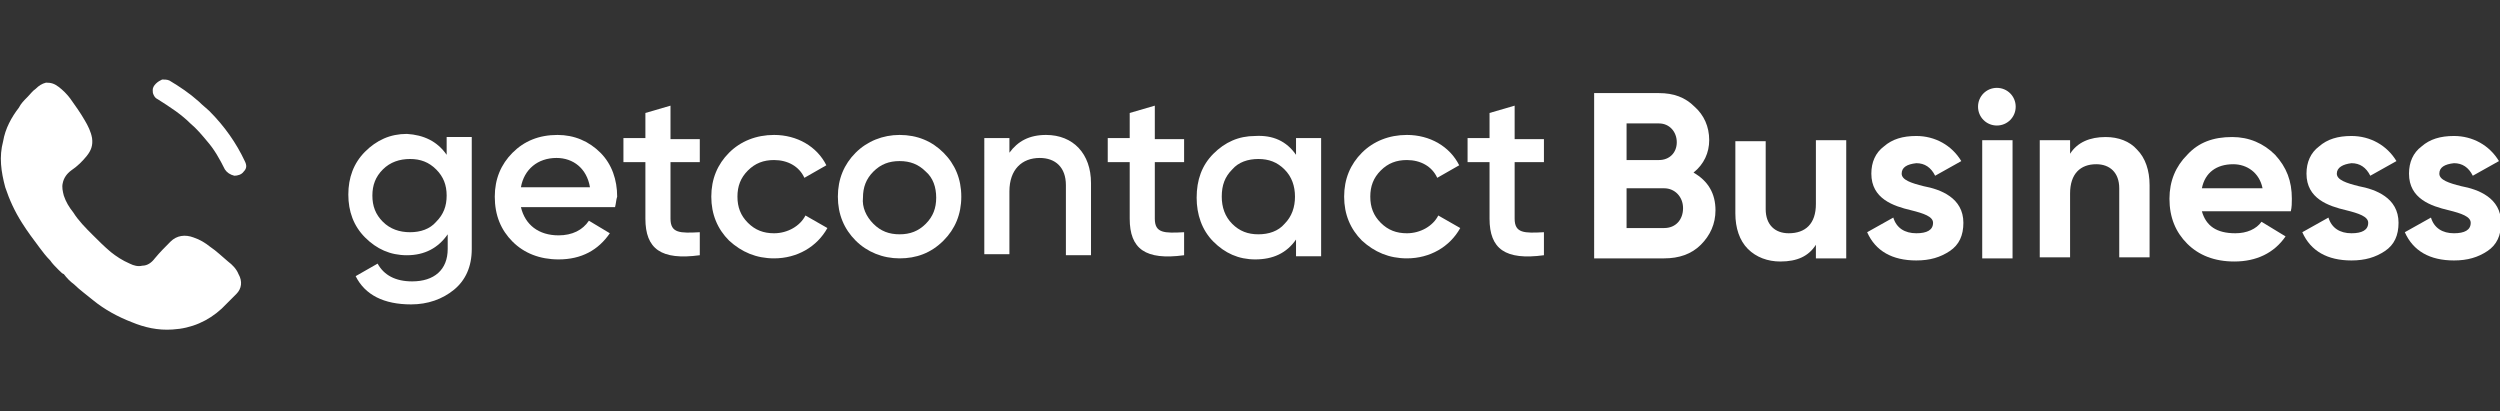 <?xml version="1.0" encoding="utf-8"?>
<svg version="1.1" id="Layer_1" xmlns="http://www.w3.org/2000/svg" xmlns:xlink="http://www.w3.org/1999/xlink" x="0px" y="0px"
	 viewBox="0 0 239 39.3" style="enable-background:new 0 0 239 39.3;" xml:space="preserve">
<rect x="0" y="0" width="239" height="39.3" fill="#333333" stroke="none"/>
<style type="text/css">
	.st0{fill:#FFFFFF;}
</style>
<path class="st0" d="M5.6,25.8c-0.3-0.3-0.6-0.6-0.8-0.9c-0.4-0.4-0.7-0.8-1-1.2c-0.6-0.8-1.2-1.6-1.7-2.4c-0.7-1.1-1.2-2.2-1.6-3.4
	c-0.4-1.5-0.6-2.9-0.2-4.4c0.2-1.2,0.8-2.3,1.5-3.2C2,9.9,2.3,9.6,2.6,9.3C2.9,9,3.1,8.7,3.4,8.5C3.7,8.2,4,8,4.4,7.9
	C4.9,7.9,5.2,8,5.6,8.3C6,8.6,6.4,9,6.7,9.4c0.5,0.7,1,1.4,1.4,2.1c0.3,0.5,0.6,1.1,0.7,1.7c0.1,0.7-0.1,1.2-0.5,1.7
	c-0.4,0.5-0.9,1-1.5,1.4c-0.4,0.3-0.7,0.7-0.8,1.2c-0.1,0.4,0,0.8,0.1,1.2c0.2,0.6,0.5,1.1,0.9,1.6c0.5,0.8,1.2,1.5,1.8,2.1
	c0.6,0.6,1.2,1.2,1.8,1.7c0.5,0.4,1.1,0.8,1.8,1.1c0.4,0.2,0.8,0.3,1.2,0.2c0.5,0,0.9-0.3,1.2-0.7c0.5-0.6,1-1.1,1.5-1.6
	c0.6-0.6,1.4-0.7,2.2-0.4c0.6,0.2,1.1,0.5,1.6,0.9c0.6,0.4,1.1,0.9,1.7,1.4c0.4,0.3,0.8,0.7,1,1.2c0.4,0.7,0.3,1.4-0.2,1.9
	c-0.3,0.3-0.5,0.5-0.8,0.8c-0.2,0.2-0.4,0.4-0.6,0.6c-1.3,1.2-2.9,1.9-4.7,2c-1.4,0.1-2.7-0.2-3.9-0.7c-1.3-0.5-2.6-1.2-3.7-2.1
	c-0.6-0.5-1.3-1-1.8-1.5c-0.4-0.3-0.7-0.6-1-1C6,26.2,5.8,26,5.6,25.8L5.6,25.8z"/>
<path class="st0" d="M20,10.6c1.5,1.5,2.6,3.1,3.4,4.8c0.2,0.4,0.2,0.7-0.1,1c-0.2,0.3-0.6,0.4-0.9,0.4c-0.4-0.1-0.7-0.3-0.9-0.6
	c-0.5-1-1-1.9-1.7-2.7c-0.5-0.6-1-1.2-1.6-1.7c-0.9-0.9-2-1.6-3.1-2.3c-0.2-0.1-0.3-0.2-0.4-0.4c-0.1-0.2-0.1-0.3-0.1-0.5
	c0-0.2,0.1-0.4,0.3-0.6c0.2-0.2,0.4-0.3,0.6-0.4c0.2,0,0.5,0,0.7,0.1c1,0.6,1.9,1.2,2.8,2C19.4,10.1,19.8,10.4,20,10.6z"/>
<path class="st0" d="M42.7,14.8v-1.7h2.4v10.7c0,1.7-0.6,3-1.7,3.9c-1.1,0.9-2.5,1.4-4.1,1.4c-2.6,0-4.4-0.9-5.3-2.7l2.1-1.2
	c0.6,1.1,1.7,1.7,3.3,1.7c2.1,0,3.4-1.1,3.4-3.1v-1.4c-0.9,1.3-2.2,2-3.9,2c-1.6,0-2.9-0.6-4-1.7c-1.1-1.1-1.6-2.5-1.6-4.1
	s0.5-3,1.6-4.1c1.1-1.1,2.4-1.7,4-1.7C40.5,12.9,41.8,13.5,42.7,14.8z M36.6,21.2c0.7,0.7,1.6,1,2.6,1c1,0,1.9-0.3,2.5-1
	c0.7-0.7,1-1.5,1-2.5s-0.3-1.8-1-2.5c-0.7-0.7-1.5-1-2.5-1c-1,0-1.9,0.3-2.6,1c-0.7,0.7-1,1.5-1,2.5S35.9,20.5,36.6,21.2z"/>
<path class="st0" d="M58.8,19.8h-9c0.4,1.7,1.7,2.7,3.6,2.7c1.3,0,2.3-0.5,2.9-1.4l2,1.2c-1.1,1.6-2.7,2.5-4.9,2.5
	c-1.8,0-3.3-0.6-4.4-1.7c-1.1-1.1-1.7-2.5-1.7-4.3c0-1.7,0.6-3.1,1.7-4.2c1.1-1.1,2.5-1.7,4.3-1.7c1.6,0,3,0.6,4.1,1.7
	c1.1,1.1,1.6,2.6,1.6,4.2C58.9,19.1,58.9,19.4,58.8,19.8z M49.8,17.9h6.6c-0.3-1.8-1.6-2.8-3.2-2.8C51.4,15.1,50.1,16.2,49.8,17.9z"
	/>
<path class="st0" d="M66.9,13.2v2.3h-2.8v5.4c0,1.4,0.9,1.4,2.8,1.3v2.2c-3.7,0.5-5.2-0.6-5.2-3.5v-5.4h-2.1v-2.3h2.1v-2.4l2.4-0.7
	v3.2H66.9z"/>
<path class="st0" d="M74,24.7c-1.7,0-3.1-0.6-4.3-1.7c-1.1-1.1-1.7-2.5-1.7-4.2c0-1.7,0.6-3.1,1.7-4.2c1.1-1.1,2.6-1.7,4.3-1.7
	c2.2,0,4.1,1.1,5,2.9L76.9,17c-0.5-1.1-1.6-1.7-2.9-1.7c-1,0-1.8,0.3-2.5,1c-0.7,0.7-1,1.5-1,2.5c0,1,0.3,1.8,1,2.5
	c0.7,0.7,1.5,1,2.5,1c1.3,0,2.5-0.7,3-1.7l2.1,1.2C78.1,23.6,76.2,24.7,74,24.7z"/>
<path class="st0" d="M86,24.7c-1.6,0-3.1-0.6-4.2-1.7c-1.1-1.1-1.7-2.5-1.7-4.2c0-1.7,0.6-3.1,1.7-4.2c1.1-1.1,2.6-1.7,4.2-1.7
	c1.7,0,3.1,0.6,4.2,1.7c1.1,1.1,1.7,2.5,1.7,4.2c0,1.7-0.6,3.1-1.7,4.2C89,24.2,87.6,24.7,86,24.7z M83.5,21.4c0.7,0.7,1.5,1,2.5,1
	c1,0,1.8-0.3,2.5-1c0.7-0.7,1-1.5,1-2.5c0-1-0.3-1.9-1-2.5c-0.7-0.7-1.5-1-2.5-1c-1,0-1.8,0.3-2.5,1s-1,1.5-1,2.5
	C82.4,19.8,82.8,20.7,83.5,21.4z"/>
<path class="st0" d="M100,12.9c2.6,0,4.3,1.8,4.3,4.6v6.9h-2.4v-6.7c0-1.7-1-2.6-2.5-2.6c-1.7,0-2.9,1.1-2.9,3.2v6h-2.4V13.2h2.4
	v1.4C97.3,13.5,98.4,12.9,100,12.9z"/>
<path class="st0" d="M113.2,13.2v2.3h-2.8v5.4c0,1.4,0.9,1.4,2.8,1.3v2.2c-3.7,0.5-5.2-0.6-5.2-3.5v-5.4h-2.1v-2.3h2.1v-2.4l2.4-0.7
	v3.2H113.2z"/>
<path class="st0" d="M123.9,14.8v-1.6h2.4v11.3h-2.4v-1.6c-0.9,1.3-2.2,1.9-3.9,1.9c-1.6,0-2.9-0.6-4-1.7c-1.1-1.1-1.6-2.6-1.6-4.2
	c0-1.7,0.5-3.1,1.6-4.2c1.1-1.1,2.4-1.7,4-1.7C121.7,12.9,123,13.5,123.9,14.8z M117.8,21.4c0.7,0.7,1.5,1,2.5,1c1,0,1.9-0.3,2.5-1
	c0.7-0.7,1-1.6,1-2.6c0-1-0.3-1.9-1-2.6c-0.7-0.7-1.5-1-2.5-1c-1,0-1.9,0.3-2.5,1c-0.7,0.7-1,1.5-1,2.6
	C116.8,19.8,117.1,20.7,117.8,21.4z"/>
<path class="st0" d="M134.5,24.7c-1.7,0-3.1-0.6-4.3-1.7c-1.1-1.1-1.7-2.5-1.7-4.2c0-1.7,0.6-3.1,1.7-4.2c1.1-1.1,2.6-1.7,4.3-1.7
	c2.2,0,4.1,1.1,5,2.9l-2.1,1.2c-0.5-1.1-1.6-1.7-2.9-1.7c-1,0-1.8,0.3-2.5,1c-0.7,0.7-1,1.5-1,2.5c0,1,0.3,1.8,1,2.5
	c0.7,0.7,1.5,1,2.5,1c1.3,0,2.5-0.7,3-1.7l2.1,1.2C138.6,23.6,136.7,24.7,134.5,24.7z"/>
<path class="st0" d="M147.6,13.2v2.3h-2.8v5.4c0,1.4,0.9,1.4,2.8,1.3v2.2c-3.7,0.5-5.2-0.6-5.2-3.5v-5.4h-2.1v-2.3h2.1v-2.4l2.4-0.7
	v3.2H147.6z"/>
<path class="st0" d="M161.9,16.5c1.4,0.8,2.1,2,2.1,3.6c0,1.3-0.5,2.4-1.4,3.3c-0.9,0.9-2.1,1.3-3.5,1.3h-6.7V8.9h6.2
	c1.4,0,2.5,0.4,3.4,1.3c0.9,0.8,1.4,1.9,1.4,3.2C163.4,14.6,162.9,15.7,161.9,16.5z M158.6,11.8h-3.1v3.5h3.1c1,0,1.7-0.7,1.7-1.7
	S159.6,11.8,158.6,11.8z M155.5,21.8h3.6c1.1,0,1.8-0.8,1.8-1.9c0-1.1-0.8-1.9-1.8-1.9h-3.6V21.8z"/>
<path class="st0" d="M173.6,19.5v-6.1h2.9v11.3h-2.9v-1.3c-0.7,1.1-1.8,1.6-3.4,1.6c-1.2,0-2.3-0.4-3.1-1.2c-0.8-0.8-1.2-2-1.2-3.4
	v-6.9h2.9V20c0,1.5,0.9,2.3,2.2,2.3C172.6,22.3,173.6,21.4,173.6,19.5z"/>
<path class="st0" d="M181.8,16.6c0,0.6,0.9,0.9,2.1,1.2c1.6,0.3,3.8,1.1,3.8,3.5c0,1.2-0.4,2.1-1.3,2.7c-0.9,0.6-1.9,0.9-3.2,0.9
	c-2.3,0-3.9-0.9-4.7-2.7l2.5-1.4c0.3,1,1.1,1.5,2.2,1.5c1,0,1.6-0.3,1.6-1c0-0.6-0.9-0.9-2.1-1.2c-1.7-0.4-3.8-1.1-3.8-3.5
	c0-1.1,0.4-2,1.2-2.6c0.8-0.7,1.8-1,3.1-1c1.8,0,3.4,0.9,4.3,2.4l-2.5,1.4c-0.4-0.8-1-1.2-1.8-1.2C182.3,15.7,181.8,16,181.8,16.6z"
	/>
<path class="st0" d="M190.9,12c-1,0-1.8-0.8-1.8-1.8s0.8-1.8,1.8-1.8c1,0,1.8,0.8,1.8,1.8S191.9,12,190.9,12z M192.4,24.7h-2.9V13.4
	h2.9V24.7z"/>
<path class="st0" d="M201.3,13.1c1.2,0,2.3,0.4,3,1.2c0.8,0.8,1.2,2,1.2,3.4v6.9h-2.9v-6.6c0-1.5-0.9-2.3-2.2-2.3
	c-1.5,0-2.5,0.9-2.5,2.8v6.1H195V13.4h2.9v1.3C198.6,13.6,199.8,13.1,201.3,13.1z"/>
<path class="st0" d="M219,20.2h-8.5c0.4,1.4,1.4,2.1,3.2,2.1c1.1,0,2-0.4,2.5-1.1l2.3,1.4c-1.1,1.6-2.8,2.4-4.9,2.4
	c-1.9,0-3.4-0.6-4.5-1.7c-1.1-1.1-1.7-2.5-1.7-4.3c0-1.7,0.6-3.1,1.7-4.2c1.1-1.2,2.5-1.7,4.3-1.7c1.6,0,3,0.6,4.1,1.7
	c1.1,1.2,1.6,2.5,1.6,4.2C219.1,19.4,219.1,19.8,219,20.2z M210.5,18h5.8c-0.3-1.5-1.5-2.3-2.8-2.3C211.9,15.7,210.8,16.5,210.5,18z
	"/>
<path class="st0" d="M223.4,16.6c0,0.6,0.9,0.9,2.1,1.2c1.6,0.3,3.8,1.1,3.8,3.5c0,1.2-0.4,2.1-1.3,2.7c-0.9,0.6-1.9,0.9-3.2,0.9
	c-2.3,0-3.9-0.9-4.7-2.7l2.5-1.4c0.3,1,1.1,1.5,2.2,1.5c1,0,1.6-0.3,1.6-1c0-0.6-0.9-0.9-2.1-1.2c-1.7-0.4-3.8-1.1-3.8-3.5
	c0-1.1,0.4-2,1.2-2.6c0.8-0.7,1.8-1,3.1-1c1.8,0,3.4,0.9,4.3,2.4l-2.5,1.4c-0.4-0.8-1-1.2-1.8-1.2C224,15.7,223.4,16,223.4,16.6z"/>
<path class="st0" d="M233.2,16.6c0,0.6,0.9,0.9,2.1,1.2c1.6,0.3,3.8,1.1,3.8,3.5c0,1.2-0.4,2.1-1.3,2.7c-0.9,0.6-1.9,0.9-3.2,0.9
	c-2.3,0-3.9-0.9-4.7-2.7l2.5-1.4c0.3,1,1.1,1.5,2.2,1.5c1,0,1.6-0.3,1.6-1c0-0.6-0.9-0.9-2.1-1.2c-1.7-0.4-3.8-1.1-3.8-3.5
	c0-1.1,0.4-2,1.2-2.6c0.8-0.7,1.8-1,3.1-1c1.8,0,3.4,0.9,4.3,2.4l-2.5,1.4c-0.4-0.8-1-1.2-1.8-1.2C233.7,15.7,233.2,16,233.2,16.6z"
	/>
</svg>
